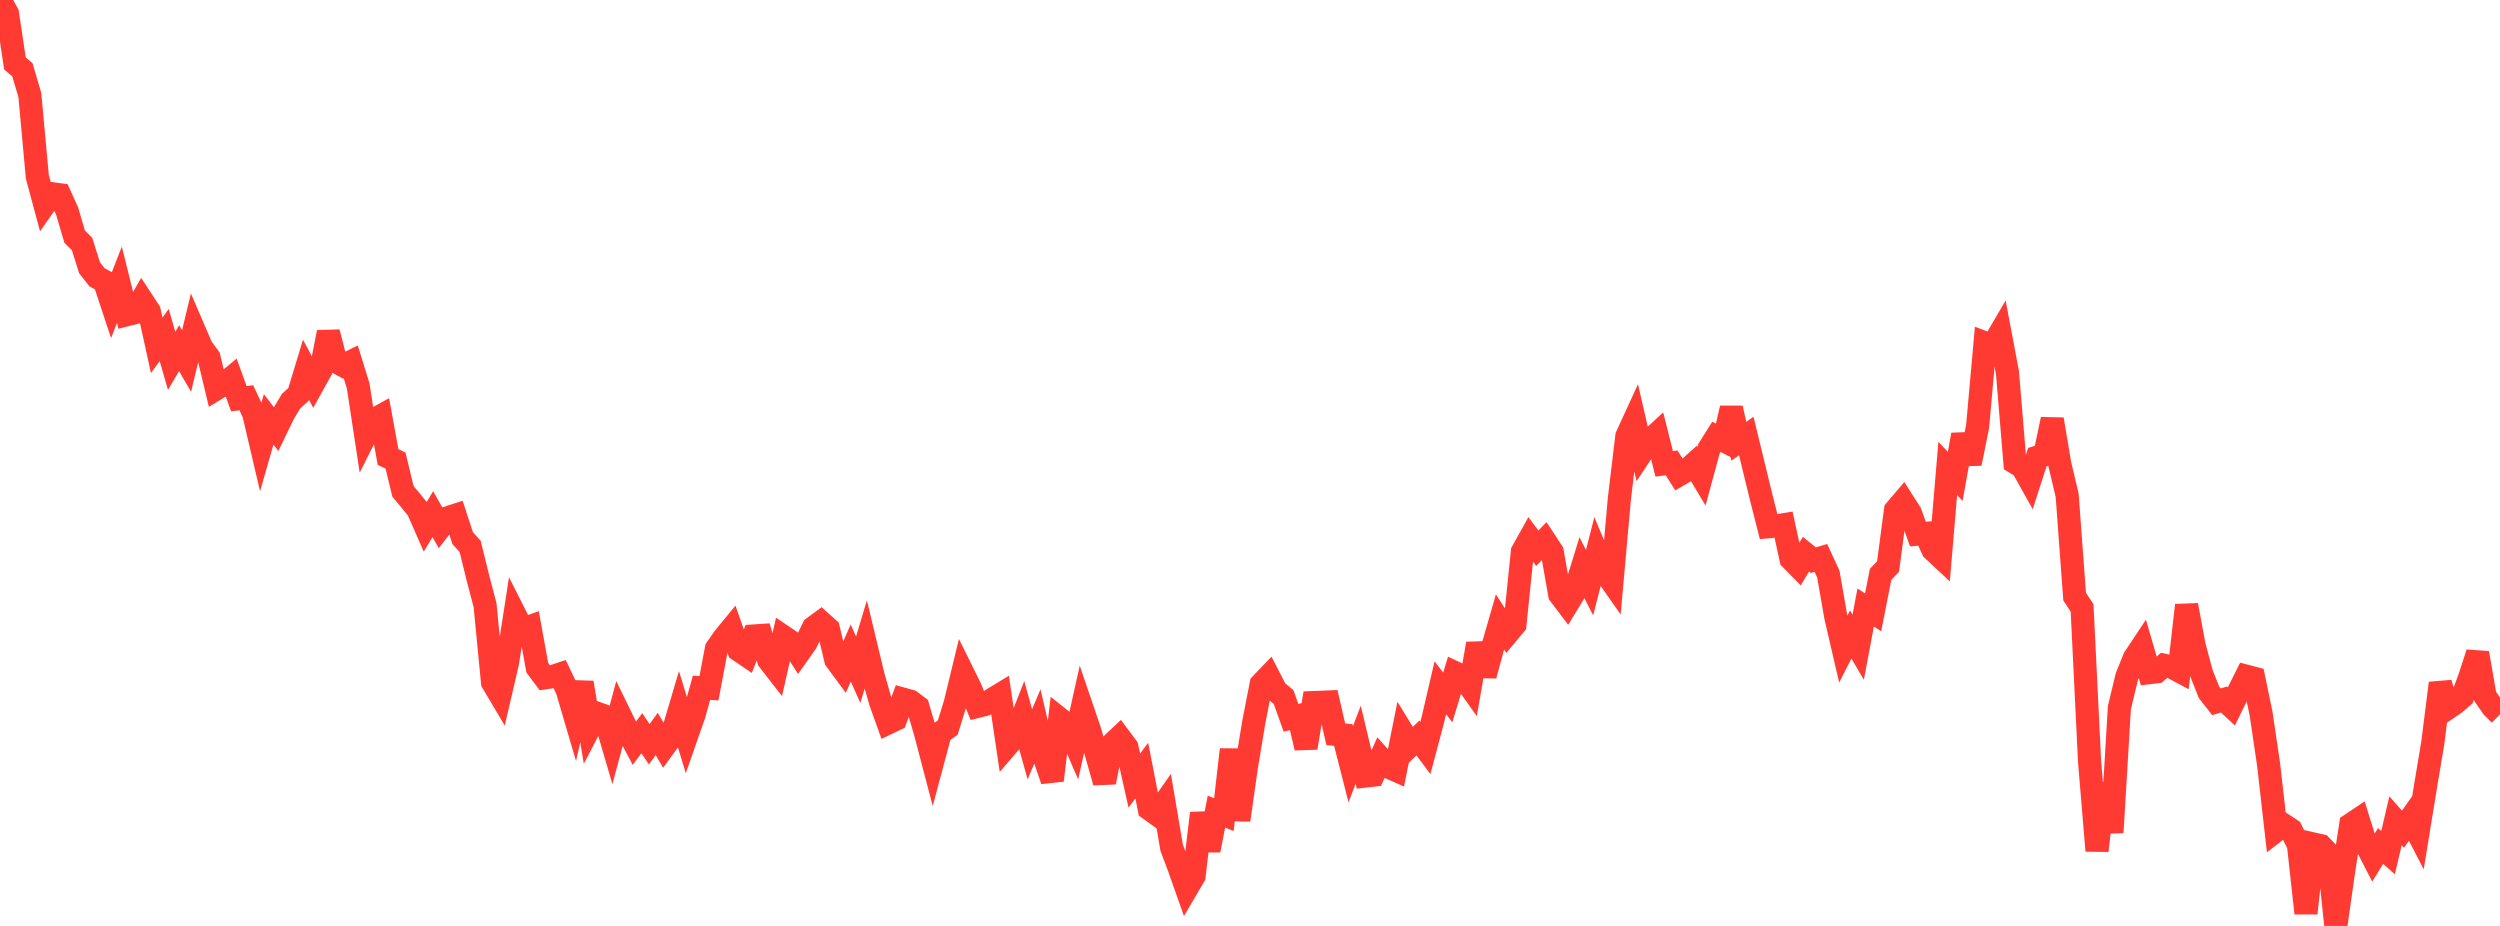 <?xml version="1.0" standalone="no"?>
<!DOCTYPE svg PUBLIC "-//W3C//DTD SVG 1.1//EN" "http://www.w3.org/Graphics/SVG/1.1/DTD/svg11.dtd">

<svg width="135" height="50" viewBox="0 0 135 50" preserveAspectRatio="none" 
  xmlns="http://www.w3.org/2000/svg"
  xmlns:xlink="http://www.w3.org/1999/xlink">


<polyline points="0.0, 0.0 0.403, 0.733 0.806, 3.425 1.209, 3.767 1.612, 5.134 2.015, 9.54 2.418, 11.038 2.821, 10.464 3.224, 10.519 3.627, 11.405 4.03, 12.777 4.433, 13.182 4.836, 14.462 5.239, 14.972 5.642, 15.194 6.045, 16.413 6.448, 15.376 6.851, 16.993 7.254, 16.891 7.657, 16.196 8.06, 16.811 8.463, 18.649 8.866, 18.09 9.269, 19.487 9.672, 18.8 10.075, 19.494 10.478, 17.819 10.881, 18.756 11.284, 19.305 11.687, 20.99 12.09, 20.744 12.493, 20.411 12.896, 21.53 13.299, 21.479 13.701, 22.33 14.104, 24.05 14.507, 22.646 14.91, 23.171 15.313, 22.339 15.716, 21.664 16.119, 21.297 16.522, 19.967 16.925, 20.718 17.328, 19.991 17.731, 17.943 18.134, 19.523 18.537, 19.742 18.94, 19.541 19.343, 20.841 19.746, 23.491 20.149, 22.688 20.552, 22.467 20.955, 24.679 21.358, 24.871 21.761, 26.536 22.164, 27.016 22.567, 27.513 22.97, 28.433 23.373, 27.764 23.776, 28.477 24.179, 27.958 24.582, 27.827 24.985, 29.062 25.388, 29.505 25.791, 31.144 26.194, 32.679 26.597, 36.847 27.0, 37.525 27.403, 35.788 27.806, 33.188 28.209, 33.985 28.612, 33.84 29.015, 36.06 29.418, 36.601 29.821, 36.54 30.224, 36.407 30.627, 37.253 31.03, 38.624 31.433, 36.861 31.836, 39.294 32.239, 38.518 32.642, 38.662 33.045, 40.037 33.448, 38.549 33.851, 39.376 34.254, 40.136 34.657, 39.592 35.06, 40.189 35.463, 39.633 35.866, 40.321 36.269, 39.77 36.672, 38.412 37.075, 39.741 37.478, 38.59 37.881, 37.141 38.284, 37.165 38.687, 35.03 39.09, 34.449 39.493, 33.958 39.896, 35.107 40.299, 35.381 40.701, 34.344 41.104, 34.317 41.507, 35.647 41.91, 36.164 42.313, 34.385 42.716, 34.657 43.119, 35.278 43.522, 34.707 43.925, 33.888 44.328, 33.593 44.731, 33.955 45.134, 35.63 45.537, 36.176 45.94, 35.264 46.343, 36.167 46.746, 34.819 47.149, 36.498 47.552, 37.913 47.955, 39.038 48.358, 38.844 48.761, 37.755 49.164, 37.866 49.567, 38.169 49.97, 39.55 50.373, 41.085 50.776, 39.576 51.179, 39.292 51.582, 37.986 51.985, 36.323 52.388, 37.138 52.791, 38.142 53.194, 38.041 53.597, 37.756 54.0, 37.512 54.403, 40.241 54.806, 39.773 55.209, 38.746 55.612, 40.192 56.015, 39.237 56.418, 40.961 56.821, 42.138 57.224, 38.814 57.627, 39.134 58.03, 40.068 58.433, 38.254 58.836, 39.436 59.239, 40.817 59.642, 42.242 60.045, 40.191 60.448, 39.81 60.851, 40.349 61.254, 42.149 61.657, 41.611 62.06, 43.679 62.463, 43.969 62.866, 43.395 63.269, 45.777 63.672, 46.852 64.075, 47.992 64.478, 47.306 64.881, 43.916 65.284, 45.914 65.687, 43.828 66.09, 43.99 66.493, 40.477 66.896, 44.282 67.299, 41.448 67.701, 39.015 68.104, 36.945 68.507, 36.524 68.91, 37.307 69.313, 37.637 69.716, 38.764 70.119, 38.659 70.522, 40.383 70.925, 37.941 71.328, 37.926 71.731, 37.908 72.134, 39.655 72.537, 39.689 72.94, 41.267 73.343, 40.216 73.746, 41.904 74.149, 41.857 74.552, 40.954 74.955, 41.409 75.358, 41.587 75.761, 39.579 76.164, 40.237 76.567, 39.85 76.97, 40.391 77.373, 38.873 77.776, 37.139 78.179, 37.662 78.582, 36.333 78.985, 36.521 79.388, 37.088 79.791, 34.757 80.194, 36.476 80.597, 34.987 81.0, 33.587 81.403, 34.209 81.806, 33.727 82.209, 29.793 82.612, 29.069 83.015, 29.603 83.418, 29.189 83.821, 29.803 84.224, 32.099 84.627, 32.631 85.03, 31.971 85.433, 30.669 85.836, 31.465 86.239, 29.885 86.642, 30.848 87.045, 31.423 87.448, 26.915 87.851, 23.551 88.254, 22.674 88.657, 24.425 89.06, 23.816 89.463, 23.443 89.866, 25.047 90.269, 24.996 90.672, 25.638 91.075, 25.405 91.478, 25.043 91.881, 25.717 92.284, 24.23 92.687, 23.59 93.09, 23.797 93.493, 22.042 93.896, 23.828 94.299, 23.544 94.701, 25.199 95.104, 26.855 95.507, 28.441 95.91, 28.403 96.313, 28.337 96.716, 30.186 97.119, 30.596 97.522, 29.927 97.925, 30.249 98.328, 30.129 98.731, 31.004 99.134, 33.318 99.537, 35.052 99.94, 34.263 100.343, 34.95 100.746, 32.806 101.149, 33.065 101.552, 31.016 101.955, 30.594 102.358, 27.551 102.761, 27.078 103.164, 27.712 103.567, 28.84 103.97, 28.804 104.373, 29.683 104.776, 30.06 105.179, 25.299 105.582, 25.723 105.985, 23.475 106.388, 25.029 106.791, 23.028 107.194, 18.517 107.597, 18.668 108.0, 17.981 108.403, 20.12 108.806, 24.974 109.209, 25.219 109.612, 25.94 110.015, 24.686 110.418, 24.561 110.821, 22.644 111.224, 25.046 111.627, 26.752 112.03, 32.218 112.433, 32.825 112.836, 41.115 113.239, 45.939 113.642, 42.306 114.045, 44.948 114.448, 38.207 114.851, 36.535 115.254, 35.536 115.657, 34.93 116.06, 36.322 116.463, 36.273 116.866, 35.927 117.269, 36.019 117.672, 36.234 118.075, 32.68 118.478, 34.846 118.881, 36.361 119.284, 37.383 119.687, 37.896 120.09, 37.775 120.493, 38.147 120.896, 37.325 121.299, 36.517 121.701, 36.623 122.104, 38.569 122.507, 41.303 122.91, 44.853 123.313, 44.543 123.716, 44.807 124.119, 45.633 124.522, 49.315 124.925, 45.578 125.328, 45.669 125.731, 46.093 126.134, 50.0 126.537, 47.16 126.94, 44.527 127.343, 44.258 127.746, 45.552 128.149, 46.337 128.552, 45.683 128.955, 46.045 129.358, 44.322 129.761, 44.776 130.164, 44.207 130.567, 44.983 130.97, 42.511 131.373, 40.1 131.776, 36.891 132.179, 38.24 132.582, 37.965 132.985, 37.615 133.388, 36.511 133.791, 35.263 134.194, 37.598 134.597, 38.181 135.0, 38.579" fill="none" stroke="#ff3a33" stroke-width="1.25"/>

</svg>